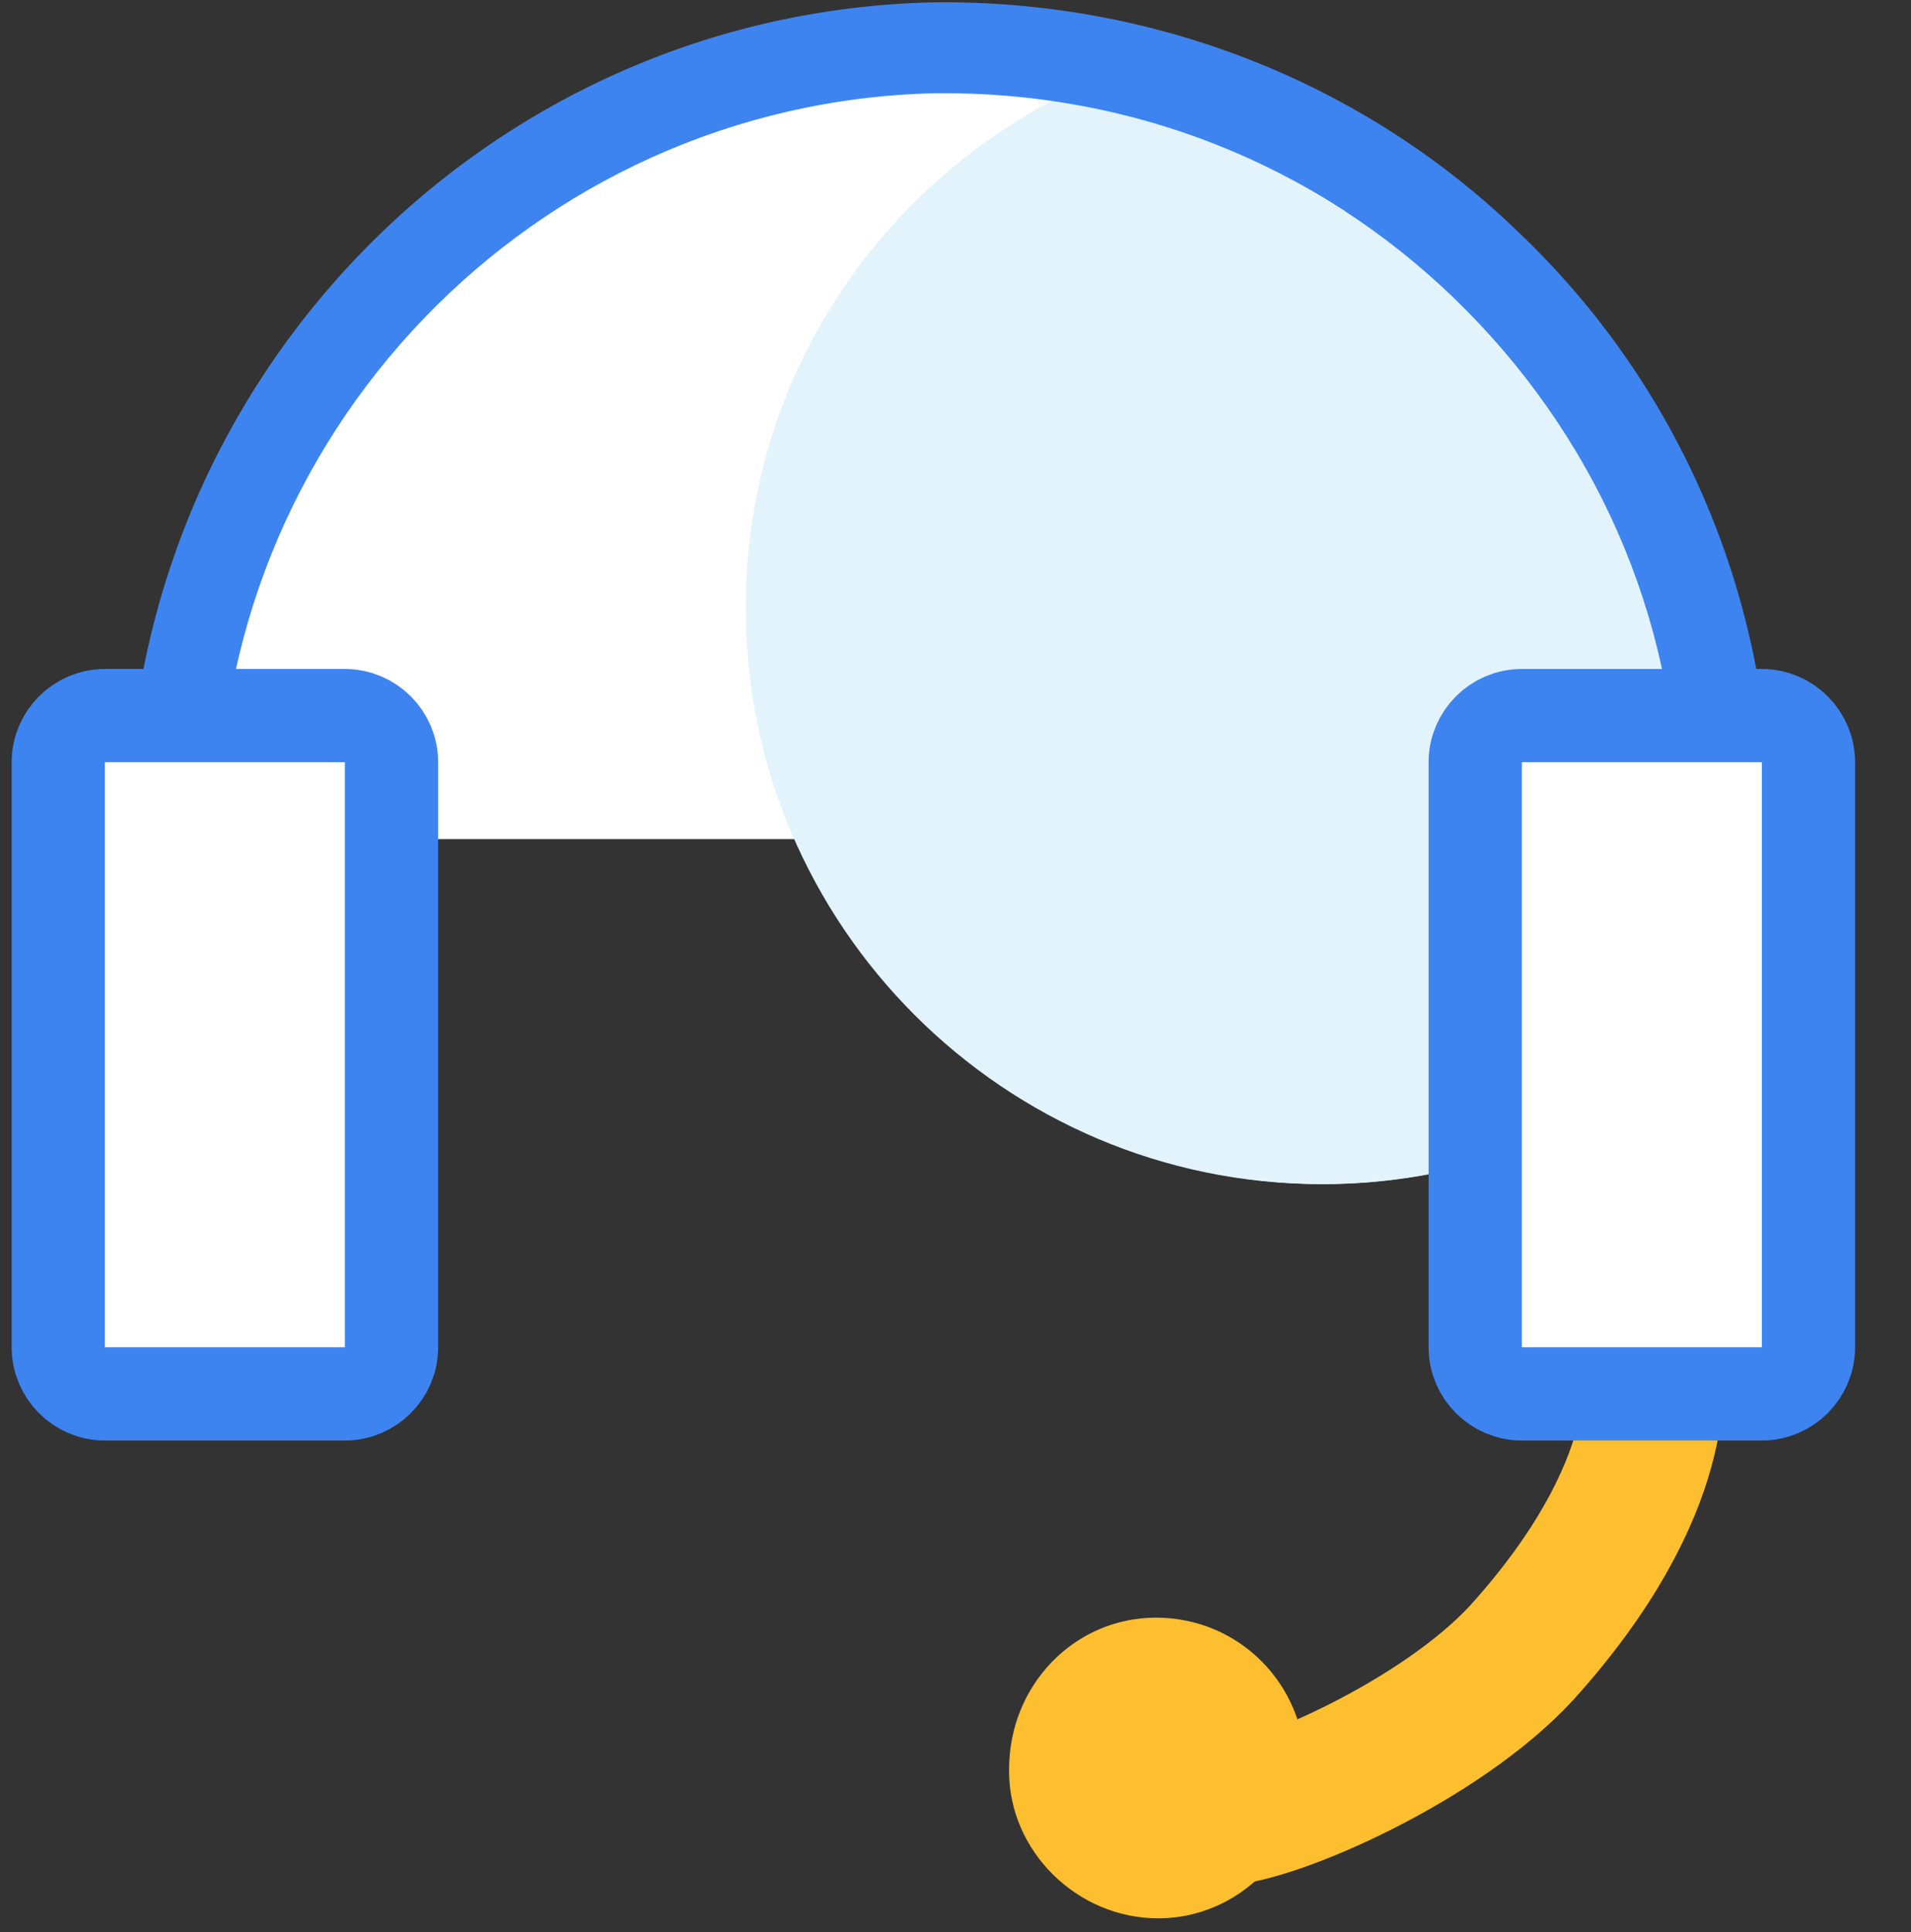 <?xml version="1.0" encoding="utf-8"?>
<!-- Generator: Adobe Illustrator 24.0.0, SVG Export Plug-In . SVG Version: 6.00 Build 0)  -->
<svg version="1.1" id="_4" xmlns="http://www.w3.org/2000/svg" xmlns:xlink="http://www.w3.org/1999/xlink" x="0px" y="0px"
	 viewBox="0 0 82 82.9" style="enable-background:new 0 0 82 82.9;" xml:space="preserve">
<rect x="0" y="0" width="82" height="82.9" fill="#333333" stroke="none"/>
<style type="text/css">
	.st0{fill-rule:evenodd;clip-rule:evenodd;fill:#FFFFFF;}
	.st1{fill:#E2F3FB;}
	.st2{fill:#3D84F0;}
	.st3{fill-rule:evenodd;clip-rule:evenodd;fill:#E2F3FB;}
	.st4{fill-rule:evenodd;clip-rule:evenodd;fill:#FFFFFF;stroke:#3D84F0;stroke-width:4;}
	.st5{fill:none;stroke:#FDBF2F;stroke-width:6;}
	.st6{fill-rule:evenodd;clip-rule:evenodd;fill:#FDBF2F;}
</style>
<path class="st0" d="M7.4,36C7.1,17.6,21.7,2.4,40.1,2.1s33.6,14.3,33.8,32.7c0,0.4,0,0.8,0,1.2"/>
<path id="矩形_815_3_" class="st1" d="M56.8,1.4"/>
<path id="矩形_815_1_" class="st1" d="M66.2,14.2c11.3,10.3,8,29.4,8,29.4c-4.4,4.4-10.7,7.2-17.5,7.2l0,0
	c-13.6,0-24.7-11.1-24.7-24.7l0,0c0-10.6,6.6-19.4,15.8-23"/>
<path class="st2" d="M75.9,36L72,35.9c0-0.4,0-0.7,0-1.1c-0.1-8.4-3.6-16.2-9.6-22S48.5,3.9,40.1,4C22.9,4.4,9.1,18.7,9.4,36
	l-3.9,0.1C5.2,16.6,20.7,0.5,40.1,0.1C49.5,0,58.5,3.5,65.2,10c6.8,6.5,10.6,15.3,10.8,24.8C75.9,35.2,75.9,35.6,75.9,36z"/>
<path id="矩形_815_拷贝" class="st3" d="M32.1,26.1c0,13.6,11.1,24.7,24.7,24.7c3.8,0,7.7-0.9,11.1-2.7c8-4,0-18.1,0-18.1
	S32.1,12.5,32.1,26.1z"/>
<path id="圆角矩形_759" class="st4" d="M4.5,30.7h10.3c1.1,0,2,0.9,2,2v25.1c0,1.1-0.9,2-2,2H4.5c-1.1,0-2-0.9-2-2V32.7
	C2.5,31.6,3.4,30.7,4.5,30.7z"/>
<path id="形状_761" class="st5" d="M70.9,58.8c0,0,0.9,4.9-5.6,12.1c-3.5,3.8-10.6,6.9-12.9,7"/>
<path id="圆角矩形_762" class="st6" d="M49.6,69.4c3.6,0,6.4,2.9,6.4,6.4l0,0v0.1c0,3.6-2.9,6.4-6.3,6.4c-3.5,0-6.4-2.9-6.4-6.3
	l0,0v-0.1C43.3,72.3,46.1,69.4,49.6,69.4L49.6,69.4z"/>
<path id="圆角矩形_759_拷贝" class="st4" d="M65.3,30.7h10.3c1.1,0,2,0.9,2,2v25.1c0,1.1-0.9,2-2,2H65.3c-1.1,0-2-0.9-2-2
	V32.7C63.3,31.6,64.2,30.7,65.3,30.7z"/>
</svg>
